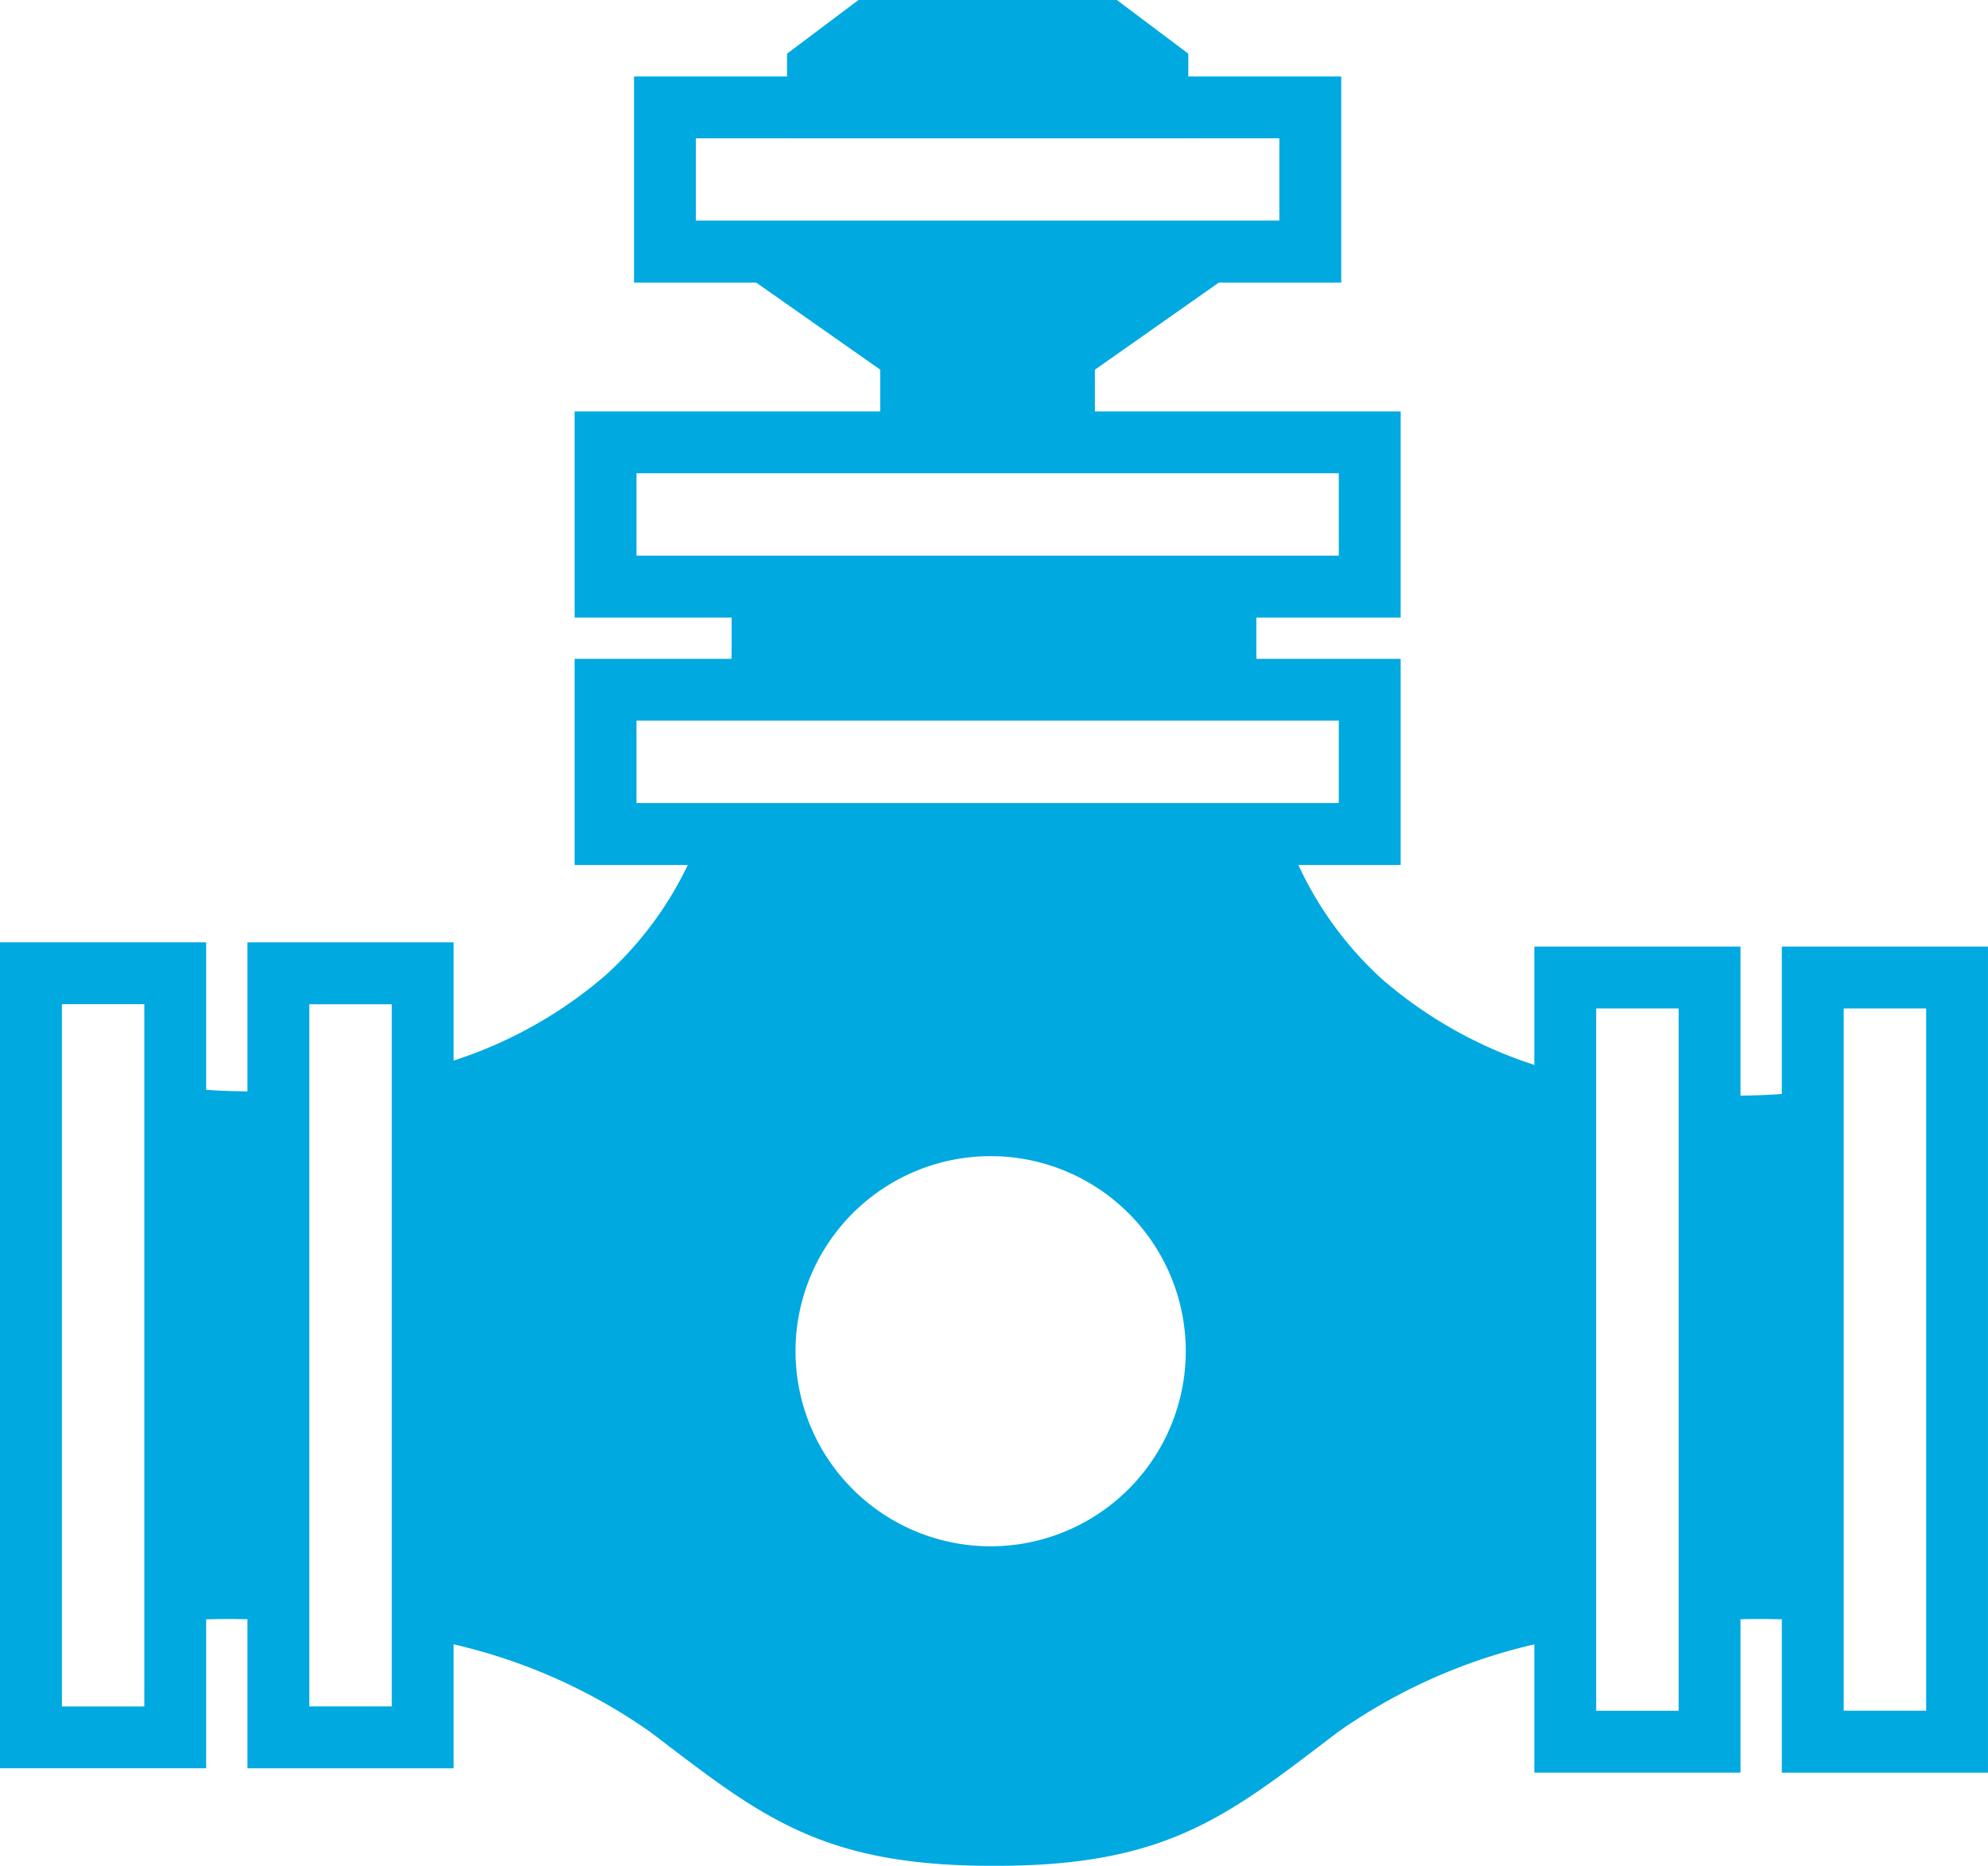 <svg xmlns="http://www.w3.org/2000/svg" xmlns:xlink="http://www.w3.org/1999/xlink" width="54" height="50.693" viewBox="0 0 54 50.693">
  <defs>
    <clipPath id="clip-path">
      <rect id="Rectangle_51" data-name="Rectangle 51" width="54" height="50.693" fill="#00A9E0"/>
    </clipPath>
  </defs>
  <g id="Pressview" transform="translate(484 -233)">
    <g id="Group_19" data-name="Group 19" transform="translate(-484 233)">
      <path id="Path_80" data-name="Path 80" d="M1.681,39.766H3.92V58.845H1.681ZM0,60.524H5.6V38.085H0Z" transform="translate(0 -12.484)" fill="#00A9E0"/>
      <path id="Path_81" data-name="Path 81" d="M15.6,60.525H10V38.086h5.6Zm-3.92-1.681h2.24V39.767h-2.24Z" transform="translate(-3.278 -12.484)" fill="#00A9E0"/>
      <path id="Path_82" data-name="Path 82" d="M45.657,32.227H23.219v-5.6H45.657ZM24.9,30.546H43.977v-2.24H24.9Z" transform="translate(-7.611 -8.728)" fill="#00A9E0"/>
      <path id="Path_83" data-name="Path 83" d="M45.657,22.227H23.219v-5.6H45.657ZM24.9,20.546H43.977v-2.24H24.9Z" transform="translate(-7.611 -5.45)" fill="#00A9E0"/>
      <path id="Path_84" data-name="Path 84" d="M44.83,8.69H25.62v-5.6H44.83ZM27.3,7.009H43.149V4.769H27.3Z" transform="translate(-8.398 -1.012)" fill="#00A9E0"/>
      <path id="Path_85" data-name="Path 85" d="M41.4,16.57H39.722V14.72H37.251V16.57H35.57V13.039H41.4Z" transform="translate(-11.66 -4.274)" fill="#00A9E0"/>
      <path id="Path_86" data-name="Path 86" d="M34.3,1.681h5.9l.527.4H33.774ZM33.741,0,31.8,1.458v2.3H42.7v-2.3L40.759,0Z" transform="translate(-10.422)" fill="#00A9E0"/>
      <path id="Path_87" data-name="Path 87" d="M38.02,13.37H33.336L27,8.921h17.35Z" transform="translate(-8.852 -2.924)" fill="#00A9E0"/>
      <path id="Path_88" data-name="Path 88" d="M73.681,39.938h2.24V59.016h-2.24ZM72,60.7h5.6V38.257H72Z" transform="translate(-23.601 -12.54)" fill="#00A9E0"/>
      <path id="Path_89" data-name="Path 89" d="M67.6,60.7H62V38.258h5.6Zm-3.92-1.681h2.24V39.939h-2.24Z" transform="translate(-20.323 -12.541)" fill="#00A9E0"/>
      <g id="Group_18" data-name="Group 18" transform="translate(0 0)">
        <g id="Group_17" data-name="Group 17" clip-path="url(#clip-path)">
          <path id="Path_90" data-name="Path 90" d="M45.8,40.675l-3.472-2.316-2.144-2.522-1.11-2.045H25.268l-2.176,4.033-3.428,2.017-3.081,1.7.393,13.027L21.043,56.2l4.224,2.275a31.024,31.024,0,0,0,3.518,2.242c.288-.038,5.517,0,5.517,0l3.949-1.158,3.284-2.124,3.978-2.343L47.9,54.86V40.79ZM32.339,53.087a5.3,5.3,0,1,1,5.305-5.305,5.305,5.305,0,0,1-5.305,5.305" transform="translate(-5.435 -11.077)" fill="#00A9E0"/>
          <path id="Path_91" data-name="Path 91" d="M10.1,62.953c-1.243-.055-2.073-.012-2.177-.006l.1,1.678c.025,0,.84-.042,2.081.02Z" transform="translate(-2.599 -20.626)" fill="#00A9E0"/>
          <path id="Path_92" data-name="Path 92" d="M48.088,63.658a17.189,17.189,0,0,0-7.148,2.933l-.3.23c-2.751,2.1-4.006,3.058-7.954,3.058h-.116c-3.948,0-5.2-.959-7.954-3.058l-.3-.23a17.179,17.179,0,0,0-7.148-2.932v1.723A15.211,15.211,0,0,1,23.3,67.928l.3.229c2.78,2.122,4.457,3.4,8.973,3.4h.116c4.516,0,6.194-1.281,8.973-3.4l.3-.229a15.2,15.2,0,0,1,6.129-2.547Z" transform="translate(-5.627 -20.867)" fill="#00A9E0"/>
          <path id="Path_93" data-name="Path 93" d="M69.166,62.953v1.691c1.241-.061,2.056-.02,2.081-.019l.1-1.678c-.1-.007-.934-.049-2.177.005" transform="translate(-22.672 -20.626)" fill="#00A9E0"/>
          <path id="Path_94" data-name="Path 94" d="M31.182,26.453c.021-.369.044-.736.044-1.12V23.708H29.545v1.625c0,.385-.02.753-.042,1.12Z" transform="translate(-9.671 -7.771)" fill="#00A9E0"/>
          <path id="Path_95" data-name="Path 95" d="M24.642,33.792a9.639,9.639,0,0,1-2.564,3.778,11.9,11.9,0,0,1-4.912,2.543v1.744a13.828,13.828,0,0,0,6.027-3.03,11.4,11.4,0,0,0,3.217-5.036Z" transform="translate(-5.627 -11.077)" fill="#00A9E0"/>
          <path id="Path_96" data-name="Path 96" d="M10.084,44.065a16.18,16.18,0,0,1-2.039-.034L7.864,45.7a15.238,15.238,0,0,0,1.523.066c.212,0,.45-.005.7-.013Z" transform="translate(-2.578 -14.433)" fill="#00A9E0"/>
          <path id="Path_97" data-name="Path 97" d="M49.985,26.453c-.018-.331-.038-.66-.038-1V23.708H48.266v1.741c0,.344.023.672.04,1Z" transform="translate(-15.821 -7.771)" fill="#00A9E0"/>
          <path id="Path_98" data-name="Path 98" d="M71.2,44.2a15.873,15.873,0,0,1-2.038.037v1.687c.247.008.483.013.7.013.877,0,1.443-.057,1.524-.066Z" transform="translate(-22.672 -14.489)" fill="#00A9E0"/>
          <path id="Path_99" data-name="Path 99" d="M58.64,40.232a11.923,11.923,0,0,1-4.905-2.54,9.664,9.664,0,0,1-2.609-3.9H49.357a11.425,11.425,0,0,0,3.255,5.151,13.828,13.828,0,0,0,6.028,3.029Z" transform="translate(-16.179 -11.077)" fill="#00A9E0"/>
          <rect id="Rectangle_46" data-name="Rectangle 46" width="3.361" height="12.1" transform="translate(4.817 30.782)" fill="#00A9E0"/>
          <rect id="Rectangle_47" data-name="Rectangle 47" width="2.689" height="12.1" transform="translate(46.494 30.782)" fill="#00A9E0"/>
          <rect id="Rectangle_48" data-name="Rectangle 48" width="12.1" height="3.361" transform="translate(20.95 15.993)" fill="#00A9E0"/>
          <rect id="Rectangle_49" data-name="Rectangle 49" width="3.361" height="2.017" transform="translate(24.983 9.943)" fill="#00A9E0"/>
          <rect id="Rectangle_50" data-name="Rectangle 50" width="8.067" height="1.344" transform="translate(22.967 1.205)" fill="#00A9E0"/>
        </g>
      </g>
    </g>
  </g>
</svg>
